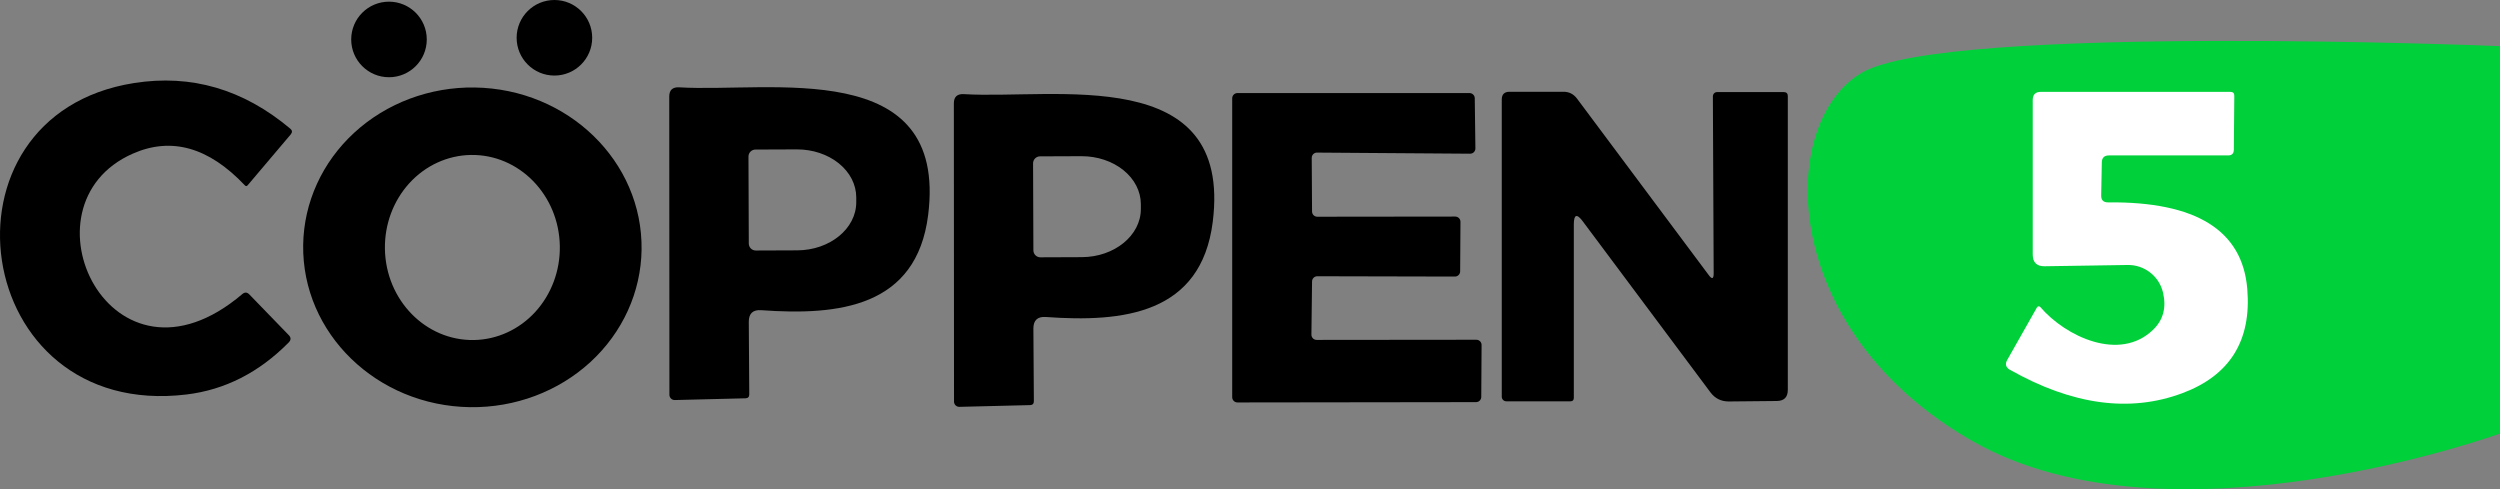 <svg version="1.1" xmlns="http://www.w3.org/2000/svg" xmlns:xlink="http://www.w3.org/1999/xlink" width="1291.579" height="252.737" viewBox="0,0,1291.579,252.737"><rect x="0" y="0" width="1291.579" height="252.737" fill="#808080" stroke="none"/><g transform="translate(405.789,-53.632)"><g data-paper-data="{&quot;isPaintingLayer&quot;:true}" fill-rule="nonzero" stroke="none" stroke-linecap="butt" stroke-linejoin="miter" stroke-miterlimit="10" stroke-dasharray="" stroke-dashoffset="0" style="mix-blend-mode: normal"><path d="M-337.226,133.026c-60.442,26.654 -11.318,130.316 56.67,72.498c1.257,-1.039 2.46,-0.957 3.608,0.246l20.339,20.995c1.257,1.257 1.23,2.542 -0.082,3.855c-15.309,15.473 -32.886,24.412 -52.733,26.818c-112.027,13.532 -133.268,-144.257 -27.064,-160.906c29.524,-4.647 56.396,3.198 80.617,23.537c1.093,0.875 1.203,1.859 0.328,2.952l-22.225,26.244c-0.492,0.656 -1.011,0.683 -1.558,0.082c-18.644,-19.683 -37.944,-25.123 -57.9,-16.32z" fill="#000000" stroke-width="1"/><path d="M-74.33,182.633c-0.306,21.901 -9.809,42.776 -26.419,58.034c-16.61,15.257 -38.966,23.647 -62.15,23.323c-48.278,-0.674 -86.899,-38.191 -86.263,-83.797c0.306,-21.901 9.809,-42.776 26.419,-58.034c16.61,-15.257 38.966,-23.647 62.15,-23.323c48.278,0.674 86.899,38.191 86.263,83.797zM-160.912,229.299c11.983,-0.209 23.387,-5.446 31.704,-14.559c8.317,-9.113 12.865,-21.356 12.643,-34.035c-0.461,-26.402 -21.063,-47.452 -46.016,-47.016c-11.983,0.209 -23.387,5.446 -31.704,14.559c-8.317,9.113 -12.865,21.356 -12.643,34.035c0.461,26.402 21.063,47.452 46.016,47.016z" fill="#000000" stroke-width="1"/><path d="M-224.345,74.014c0,-10.78 8.739,-19.519 19.519,-19.519c10.78,0 19.519,8.739 19.519,19.519c0,10.78 -8.739,19.519 -19.519,19.519c-10.78,0 -19.519,-8.739 -19.519,-19.519z" fill="#000000" stroke-width="1"/><path d="M-138.88,73.15c0,-10.78 8.739,-19.519 19.519,-19.519c10.78,0 19.519,8.739 19.519,19.519c0,10.78 -8.739,19.519 -19.519,19.519c-10.78,0 -19.519,-8.739 -19.519,-19.519z" fill="#000000" stroke-width="1"/><path d="M-18.941,219.875l0.246,37.479c0,1.312 -0.629,1.996 -1.886,2.05l-36.577,0.902c-0.732,0.022 -1.442,-0.253 -1.967,-0.763c-0.525,-0.51 -0.822,-1.211 -0.822,-1.943l-0.082,-154.099c0,-3.335 1.695,-4.921 5.085,-4.757c46.828,2.87 138.927,-16.32 128.675,65.937c-5.987,47.73 -46.336,52.077 -86.194,49.207c-4.319,-0.328 -6.479,1.668 -6.479,5.987zM-19.105,134.502l0.164,44.942c0,1.993 1.616,3.608 3.608,3.608l21.405,-0.082c16.884,-0.057 30.539,-11.216 30.508,-24.931v-2.46c-0.015,-6.594 -3.256,-12.909 -9.009,-17.555c-5.753,-4.645 -13.546,-7.24 -21.664,-7.213l-21.405,0.082c-1.993,0 -3.608,1.616 -3.608,3.608z" fill="#000000" stroke-width="1"/><path d="M128.093,223.39l0.246,37.479c0,1.312 -0.629,1.996 -1.886,2.05l-36.577,0.902c-0.732,0.022 -1.442,-0.253 -1.967,-0.763c-0.525,-0.51 -0.822,-1.211 -0.822,-1.943l-0.082,-154.099c0,-3.335 1.695,-4.921 5.085,-4.757c46.828,2.87 138.927,-16.32 128.675,65.937c-5.987,47.73 -46.336,52.077 -86.194,49.207c-4.319,-0.328 -6.479,1.668 -6.479,5.987zM127.929,138.017l0.164,44.942c0,1.993 1.616,3.608 3.608,3.608l21.405,-0.082c16.884,-0.057 30.539,-11.216 30.508,-24.931v-2.46c-0.015,-6.594 -3.256,-12.909 -9.009,-17.555c-5.753,-4.645 -13.546,-7.24 -21.664,-7.213l-21.405,0.082c-1.993,0 -3.608,1.616 -3.608,3.608z" fill="#000000" stroke-width="1"/><path d="M271.893,135.17l0.164,27.72c0,1.495 1.212,2.706 2.706,2.706l71.268,-0.082c1.495,0 2.706,1.212 2.706,2.706l-0.164,25.587c0,1.495 -1.212,2.706 -2.706,2.706l-71.104,-0.164c-1.495,0 -2.706,1.212 -2.706,2.706l-0.328,27.474c0,1.495 1.212,2.706 2.706,2.706l82.503,-0.082c1.495,0 2.706,1.212 2.706,2.706l-0.164,26.818c0,1.495 -1.212,2.706 -2.706,2.706l-123.263,0.164c-1.495,0 -2.706,-1.212 -2.706,-2.706v-154.427c0,-1.495 1.212,-2.706 2.706,-2.706h119.9c1.463,-0.001 2.662,1.162 2.706,2.624l0.328,25.916c0.022,0.732 -0.253,1.442 -0.763,1.967c-0.51,0.525 -1.211,0.822 -1.943,0.822l-79.141,-0.574c-1.495,0 -2.706,1.212 -2.706,2.706z" fill="#000000" stroke-width="1"/><path d="M479.549,194.862l-0.41,-91.442c0,-0.602 0.237,-1.178 0.654,-1.596c0.418,-0.418 0.981,-0.641 1.56,-0.619h34.527c1.312,0.055 1.968,0.738 1.968,2.05v151.803c0,3.773 -1.886,5.686 -5.659,5.741l-24.849,0.246c-3.937,0 -7.08,-1.558 -9.431,-4.675l-65.937,-88.326c-3.116,-4.21 -4.675,-3.691 -4.675,1.558v89.556c0,1.203 -0.574,1.804 -1.722,1.804h-33.132c-1.314,0 -2.378,-1.065 -2.378,-2.378v-153.525c0,-2.679 1.34,-4.019 4.019,-4.019h27.72c2.952,-0.055 5.331,1.121 7.135,3.526l68.069,91.196c1.695,2.296 2.542,1.996 2.542,-0.902z" fill="#000000" stroke-width="1"/><path d="M613.726,281.781c-101.785,-57.657 -101.655,-165.504 -57.331,-190.757c44.324,-25.253 329.394,-13.551 329.394,-13.551v200.138c0,0 -170.278,61.826 -272.063,4.17z" fill="#00d13a" stroke-width="0"/><path d="M683.752,133.925c-2.396,0 -3.621,1.198 -3.676,3.594l-0.327,17.071c-0.054,2.45 1.171,3.648 3.676,3.594c45.359,-0.436 69.291,14.457 71.796,44.679c2.233,26.736 -8.957,44.706 -33.57,53.908c-27.118,10.128 -56.794,6.099 -89.03,-12.089c-2.178,-1.252 -2.641,-2.968 -1.389,-5.146l15.356,-27.118c0.172,-0.295 0.476,-0.488 0.816,-0.521c0.34,-0.032 0.675,0.101 0.899,0.357c13.15,15.356 41.003,28.343 58.156,11.844c5.336,-5.064 7.079,-11.517 5.227,-19.358c-1.997,-8.451 -9.614,-14.368 -18.296,-14.212l-42.718,0.653c-4.193,0.109 -6.289,-1.933 -6.289,-6.126v-79.719c0,-2.832 1.389,-4.247 4.166,-4.247h97.934c1.416,0 2.096,0.708 2.042,2.124l-0.245,27.853c-0.054,1.906 -1.035,2.859 -2.94,2.859z" fill="#ffffff" stroke-width="1"/></g></g></svg>
